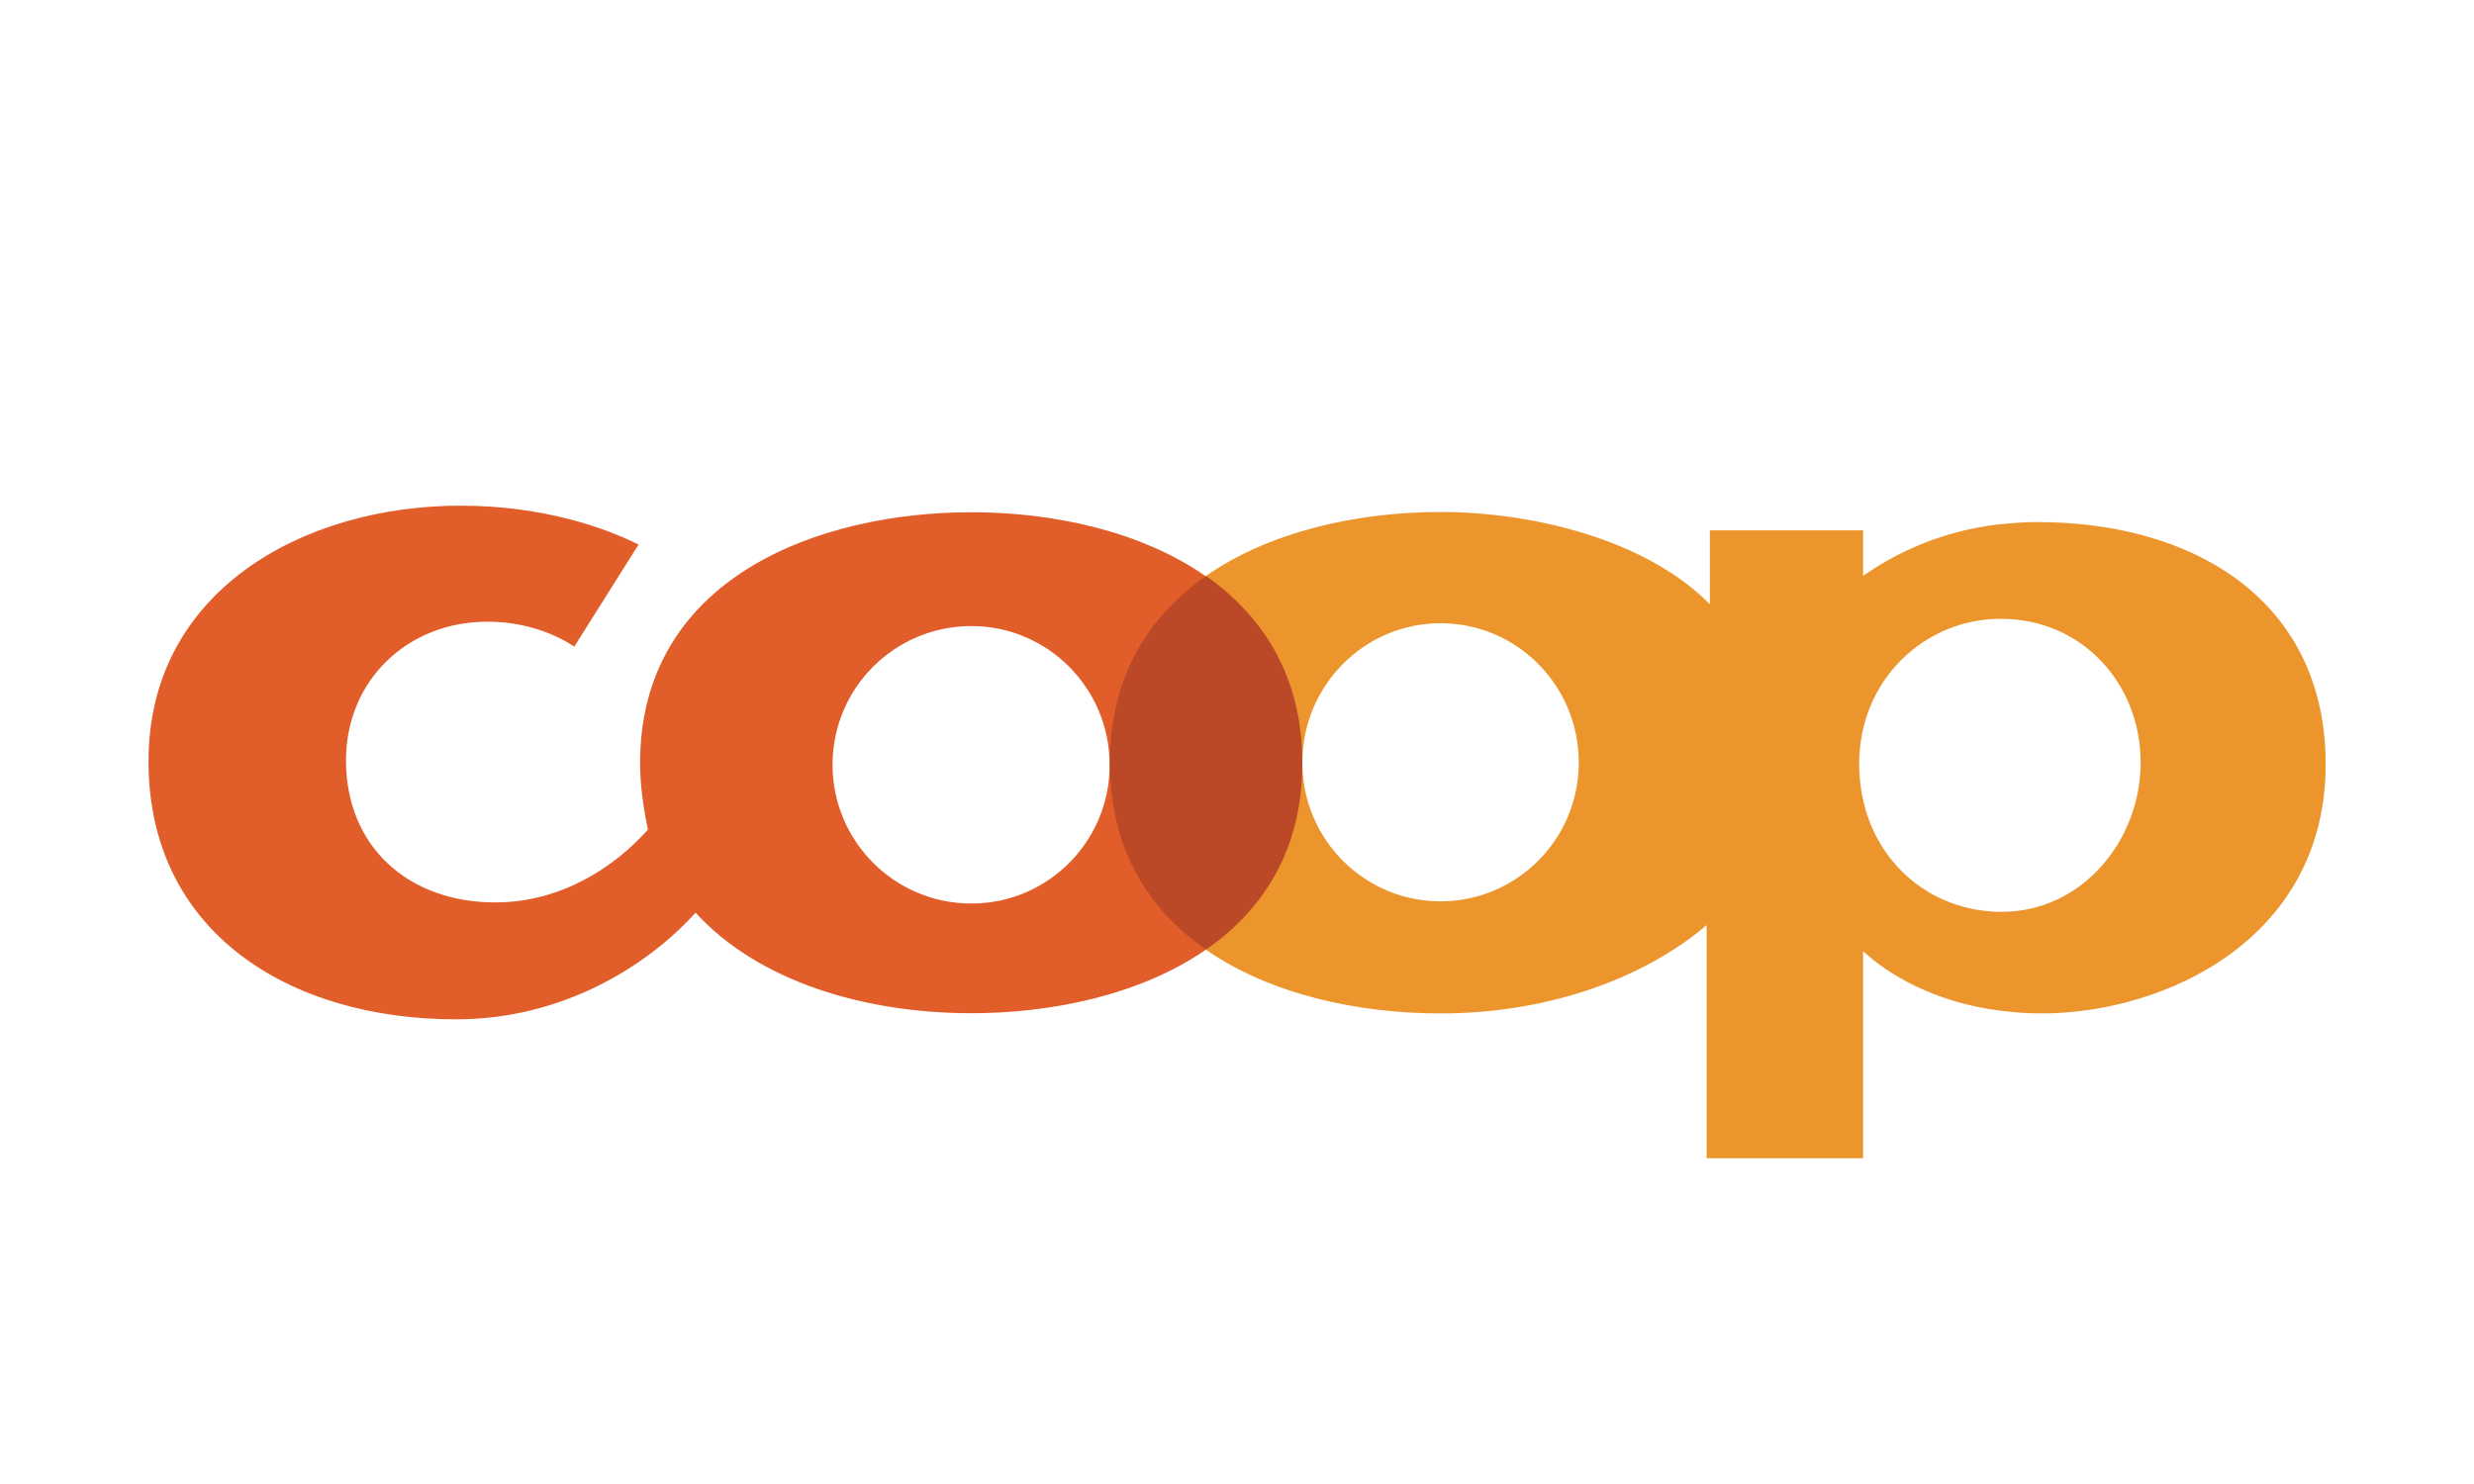 <?xml version="1.0" encoding="UTF-8"?>
<svg xmlns="http://www.w3.org/2000/svg" xmlns:xlink="http://www.w3.org/1999/xlink" width="200" zoomAndPan="magnify" viewBox="0 0 150 90" height="120" preserveAspectRatio="xMidYMid meet" version="1.0">
  <defs>
    <clipPath id="1977c71772">
      <path d="M 73 31 L 141 31 L 141 71 L 73 71 Z M 73 31 " clip-rule="nonzero"></path>
    </clipPath>
  </defs>
  <path fill="#e15d29" d="M 73.086 34.934 C 69.164 32.203 63.832 31.066 58.898 31.066 C 49.645 31.066 38.809 35.039 38.809 46.277 C 38.809 47.762 39.047 49.137 39.281 50.316 C 37.305 52.543 34.055 54.73 30.031 54.73 C 24.738 54.73 20.977 51.324 20.977 46.117 C 20.977 41.27 24.699 37.703 29.555 37.703 C 31.996 37.703 33.82 38.551 34.82 39.215 L 38.715 33.027 C 36.773 32.047 32.988 30.668 27.945 30.668 C 18.43 30.656 9.004 35.809 9.004 46.172 C 9.004 56.504 17.492 61.82 27.656 61.82 C 34.094 61.82 39.258 58.586 42.172 55.352 C 45.961 59.5 52.363 61.449 58.91 61.449 C 63.703 61.449 69.113 60.359 73.098 57.605 L 73.098 34.934 Z M 58.898 54.797 C 54.238 54.797 50.477 51.02 50.477 46.383 C 50.477 41.73 54.238 37.969 58.898 37.969 C 63.531 37.969 67.277 41.746 67.277 46.383 C 67.293 51.02 63.531 54.797 58.898 54.797 Z M 58.898 54.797 " fill-opacity="1" fill-rule="evenodd"></path>
  <g clip-path="url(#1977c71772)">
    <path fill="#ec952d" d="M 123.492 31.66 C 122.727 31.66 121.988 31.727 121.25 31.793 C 117.793 32.191 115.086 33.449 112.961 34.922 L 112.961 32.164 L 103.668 32.164 L 103.668 36.645 C 99.75 32.668 92.805 31.051 87.367 31.051 L 87.328 31.051 C 82.391 31.051 77.02 32.191 73.074 34.961 L 73.074 57.566 C 76.992 60.309 82.34 61.461 87.328 61.461 L 87.367 61.461 C 93.609 61.461 99.512 59.473 103.473 56.109 L 103.473 70.246 L 112.961 70.246 L 112.961 57.684 C 114.438 59.062 117.25 60.785 121.25 61.289 C 122.055 61.395 122.898 61.461 123.77 61.461 C 131.254 61.461 141.008 56.957 141.008 46.344 C 140.996 36.484 133.117 31.66 123.492 31.66 Z M 87.34 54.664 C 82.707 54.664 78.961 50.887 78.961 46.25 C 78.961 41.574 82.723 37.797 87.34 37.797 C 91.973 37.797 95.723 41.574 95.723 46.25 C 95.723 50.887 91.973 54.664 87.34 54.664 Z M 121.344 55.301 C 121.305 55.301 121.277 55.301 121.238 55.301 C 116.539 55.234 112.723 51.562 112.723 46.316 C 112.723 41.27 116.645 37.559 121.238 37.531 C 121.277 37.531 121.305 37.531 121.344 37.531 C 126.172 37.531 129.789 41.398 129.789 46.25 C 129.789 50.926 126.277 55.301 121.344 55.301 Z M 121.344 55.301 " fill-opacity="1" fill-rule="evenodd"></path>
  </g>
  <path fill="#bb4927" d="M 73.125 57.59 C 69.707 55.234 67.293 51.562 67.293 46.277 C 67.293 41.027 69.641 37.359 73.125 34.934 C 76.582 37.359 78.961 41.027 78.961 46.277 C 78.961 51.562 76.57 55.195 73.125 57.59 " fill-opacity="1" fill-rule="evenodd"></path>
</svg>

